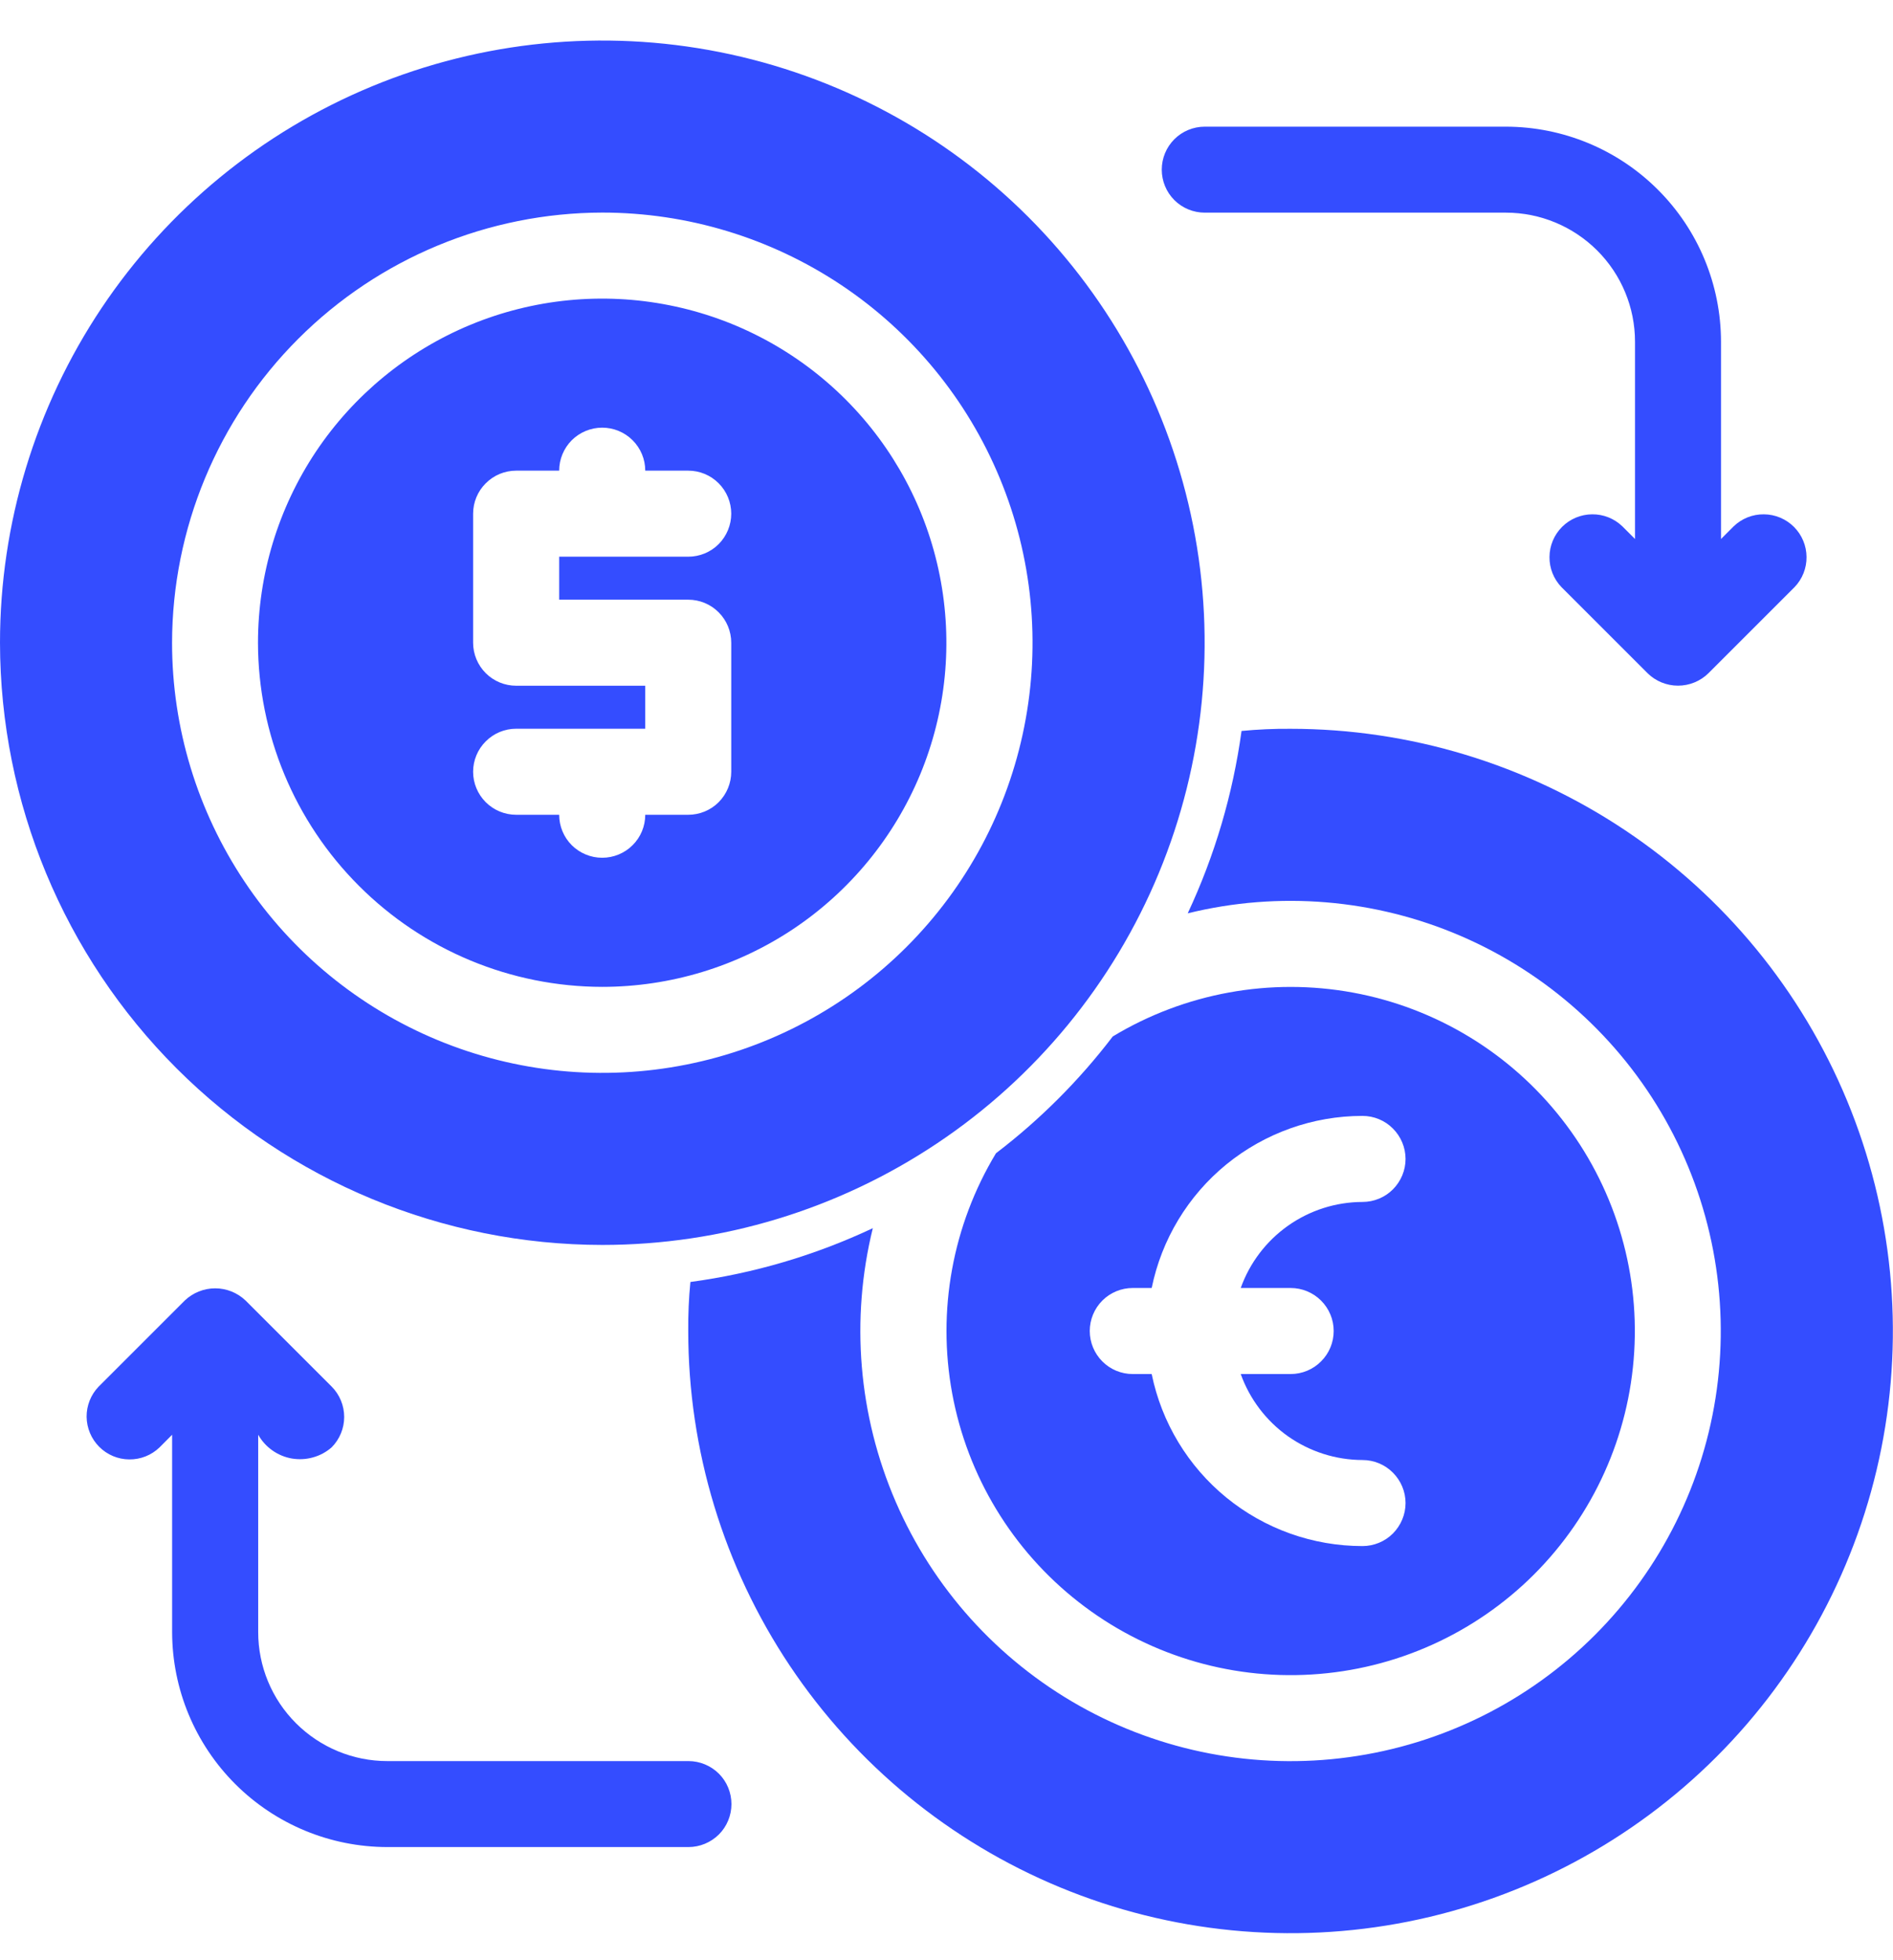 <svg width="28" height="29" viewBox="0 0 28 29" fill="none" xmlns="http://www.w3.org/2000/svg">
<path d="M8.907 14.6C9.914 14.6 10.899 14.301 11.736 13.742C12.573 13.182 13.225 12.387 13.611 11.457C13.996 10.527 14.097 9.503 13.9 8.515C13.704 7.528 13.219 6.621 12.507 5.909C11.795 5.197 10.888 4.712 9.901 4.516C8.913 4.319 7.889 4.42 6.959 4.805C6.029 5.191 5.234 5.843 4.674 6.68C4.115 7.518 3.816 8.502 3.816 9.509C3.818 10.858 4.355 12.152 5.31 13.106C6.264 14.061 7.558 14.598 8.907 14.6ZM7.635 10.145C7.466 10.145 7.304 10.078 7.185 9.959C7.065 9.839 6.998 9.677 6.998 9.509V7.6C6.998 7.431 7.065 7.269 7.185 7.15C7.304 7.03 7.466 6.963 7.635 6.963H8.271C8.271 6.794 8.338 6.633 8.457 6.513C8.577 6.394 8.739 6.327 8.907 6.327C9.076 6.327 9.238 6.394 9.357 6.513C9.477 6.633 9.544 6.794 9.544 6.963H10.18C10.349 6.963 10.511 7.03 10.63 7.15C10.749 7.269 10.816 7.431 10.816 7.6C10.816 7.768 10.749 7.93 10.63 8.05C10.511 8.169 10.349 8.236 10.18 8.236H8.271V8.872H10.18C10.349 8.872 10.511 8.939 10.63 9.059C10.749 9.178 10.816 9.34 10.816 9.509V11.418C10.816 11.586 10.749 11.748 10.63 11.868C10.511 11.987 10.349 12.054 10.18 12.054H9.544C9.544 12.223 9.477 12.385 9.357 12.504C9.238 12.623 9.076 12.69 8.907 12.69C8.739 12.69 8.577 12.623 8.457 12.504C8.338 12.385 8.271 12.223 8.271 12.054H7.635C7.466 12.054 7.304 11.987 7.185 11.868C7.065 11.748 6.998 11.586 6.998 11.418C6.998 11.249 7.065 11.087 7.185 10.968C7.304 10.848 7.466 10.781 7.635 10.781H9.544V10.145H7.635Z" fill="#344DFF"/>
<path d="M8.909 18.418C10.671 18.418 12.394 17.895 13.859 16.916C15.324 15.938 16.466 14.546 17.14 12.918C17.814 11.29 17.991 9.499 17.647 7.771C17.303 6.043 16.455 4.455 15.209 3.209C13.963 1.963 12.375 1.115 10.647 0.771C8.919 0.427 7.128 0.604 5.5 1.278C3.872 1.952 2.48 3.094 1.501 4.559C0.523 6.024 0 7.747 0 9.509C0.003 11.871 0.942 14.136 2.612 15.806C4.282 17.476 6.547 18.416 8.909 18.418ZM8.909 3.145C10.168 3.145 11.398 3.519 12.445 4.218C13.491 4.917 14.307 5.911 14.788 7.074C15.27 8.237 15.396 9.516 15.15 10.751C14.905 11.985 14.299 13.119 13.409 14.009C12.519 14.899 11.385 15.505 10.151 15.75C8.916 15.996 7.637 15.87 6.474 15.388C5.311 14.906 4.317 14.091 3.618 13.044C2.919 11.998 2.545 10.768 2.545 9.509C2.548 7.822 3.219 6.205 4.412 5.012C5.605 3.819 7.222 3.148 8.909 3.145Z" fill="#344DFF"/>
<path d="M19.089 10.782C18.847 10.78 18.605 10.791 18.364 10.814C18.236 11.748 17.968 12.658 17.568 13.512C18.918 13.18 20.339 13.299 21.614 13.85C22.89 14.402 23.95 15.355 24.633 16.566C25.315 17.777 25.582 19.177 25.394 20.554C25.206 21.931 24.572 23.208 23.589 24.191C22.606 25.174 21.329 25.808 19.952 25.996C18.575 26.185 17.174 25.917 15.964 25.235C14.753 24.552 13.799 23.492 13.248 22.216C12.697 20.941 12.578 19.52 12.91 18.17C12.057 18.572 11.147 18.84 10.212 18.966C10.188 19.207 10.178 19.449 10.18 19.691C10.18 21.453 10.703 23.176 11.681 24.641C12.66 26.106 14.052 27.248 15.68 27.922C17.308 28.596 19.099 28.773 20.827 28.429C22.555 28.085 24.143 27.237 25.389 25.991C26.635 24.745 27.483 23.157 27.827 21.429C28.171 19.701 27.994 17.91 27.32 16.282C26.646 14.654 25.504 13.263 24.039 12.284C22.574 11.305 20.851 10.782 19.089 10.782Z" fill="#344DFF"/>
<path d="M14.738 17.057L14.731 17.063C14.089 18.128 13.859 19.391 14.084 20.614C14.309 21.837 14.974 22.935 15.954 23.701C16.933 24.467 18.159 24.849 19.4 24.773C20.641 24.698 21.812 24.171 22.691 23.292C23.57 22.412 24.097 21.242 24.172 20.001C24.248 18.759 23.866 17.534 23.1 16.555C22.334 15.575 21.236 14.91 20.013 14.685C18.79 14.46 17.527 14.69 16.462 15.332L16.456 15.338C15.962 15.985 15.384 16.563 14.738 17.057ZM16.755 19.055H17.035C17.182 18.336 17.572 17.69 18.14 17.226C18.709 16.763 19.42 16.509 20.153 16.509C20.322 16.509 20.484 16.576 20.603 16.696C20.722 16.815 20.79 16.977 20.79 17.146C20.79 17.315 20.722 17.476 20.603 17.596C20.484 17.715 20.322 17.782 20.153 17.782C19.758 17.783 19.374 17.906 19.051 18.134C18.729 18.362 18.485 18.683 18.352 19.055H19.09C19.259 19.055 19.421 19.122 19.54 19.241C19.66 19.361 19.727 19.522 19.727 19.691C19.727 19.86 19.66 20.022 19.54 20.141C19.421 20.261 19.259 20.328 19.09 20.328H18.352C18.485 20.699 18.729 21.021 19.051 21.249C19.374 21.476 19.758 21.599 20.153 21.6C20.322 21.6 20.484 21.667 20.603 21.787C20.722 21.906 20.79 22.068 20.79 22.237C20.79 22.405 20.722 22.567 20.603 22.687C20.484 22.806 20.322 22.873 20.153 22.873C19.42 22.873 18.709 22.62 18.14 22.156C17.572 21.692 17.182 21.046 17.035 20.328H16.755C16.586 20.328 16.424 20.261 16.305 20.141C16.186 20.022 16.119 19.86 16.119 19.691C16.119 19.522 16.186 19.361 16.305 19.241C16.424 19.122 16.586 19.055 16.755 19.055Z" fill="#344DFF"/>
<path d="M17.82 3.146H22.274C22.781 3.146 23.266 3.348 23.625 3.706C23.983 4.064 24.184 4.549 24.184 5.056V7.974L23.997 7.787C23.877 7.671 23.716 7.607 23.55 7.609C23.383 7.61 23.223 7.677 23.105 7.795C22.987 7.913 22.92 8.073 22.919 8.24C22.917 8.406 22.981 8.567 23.097 8.687L24.37 9.96C24.49 10.078 24.652 10.144 24.82 10.144C24.988 10.144 25.15 10.078 25.27 9.96L26.543 8.687C26.659 8.567 26.723 8.406 26.721 8.24C26.72 8.073 26.653 7.913 26.535 7.795C26.417 7.677 26.257 7.61 26.09 7.609C25.924 7.607 25.763 7.671 25.643 7.787L25.456 7.974V5.056C25.455 4.212 25.12 3.403 24.523 2.807C23.927 2.21 23.118 1.875 22.274 1.874H17.82C17.651 1.874 17.489 1.941 17.37 2.06C17.251 2.179 17.184 2.341 17.184 2.51C17.184 2.679 17.251 2.841 17.37 2.96C17.489 3.079 17.651 3.146 17.82 3.146Z" fill="#344DFF"/>
<path d="M10.183 26.054H5.728C5.222 26.054 4.736 25.852 4.378 25.494C4.02 25.137 3.819 24.651 3.819 24.145V21.226C3.871 21.318 3.942 21.397 4.029 21.458C4.115 21.519 4.214 21.56 4.318 21.578C4.422 21.595 4.528 21.59 4.63 21.561C4.732 21.533 4.826 21.482 4.905 21.413C5.024 21.293 5.091 21.132 5.091 20.963C5.091 20.794 5.024 20.632 4.905 20.513L3.632 19.24C3.511 19.125 3.35 19.06 3.183 19.06C3.015 19.06 2.854 19.125 2.733 19.24L1.46 20.513C1.344 20.633 1.28 20.794 1.281 20.96C1.283 21.127 1.35 21.287 1.468 21.405C1.586 21.523 1.745 21.59 1.912 21.591C2.079 21.593 2.24 21.529 2.36 21.413L2.546 21.226V24.145C2.547 24.988 2.883 25.797 3.479 26.393C4.076 26.99 4.884 27.325 5.728 27.326H10.183C10.351 27.326 10.513 27.259 10.633 27.14C10.752 27.021 10.819 26.859 10.819 26.69C10.819 26.521 10.752 26.359 10.633 26.24C10.513 26.121 10.351 26.054 10.183 26.054Z" fill="#344DFF"/>
</svg>

